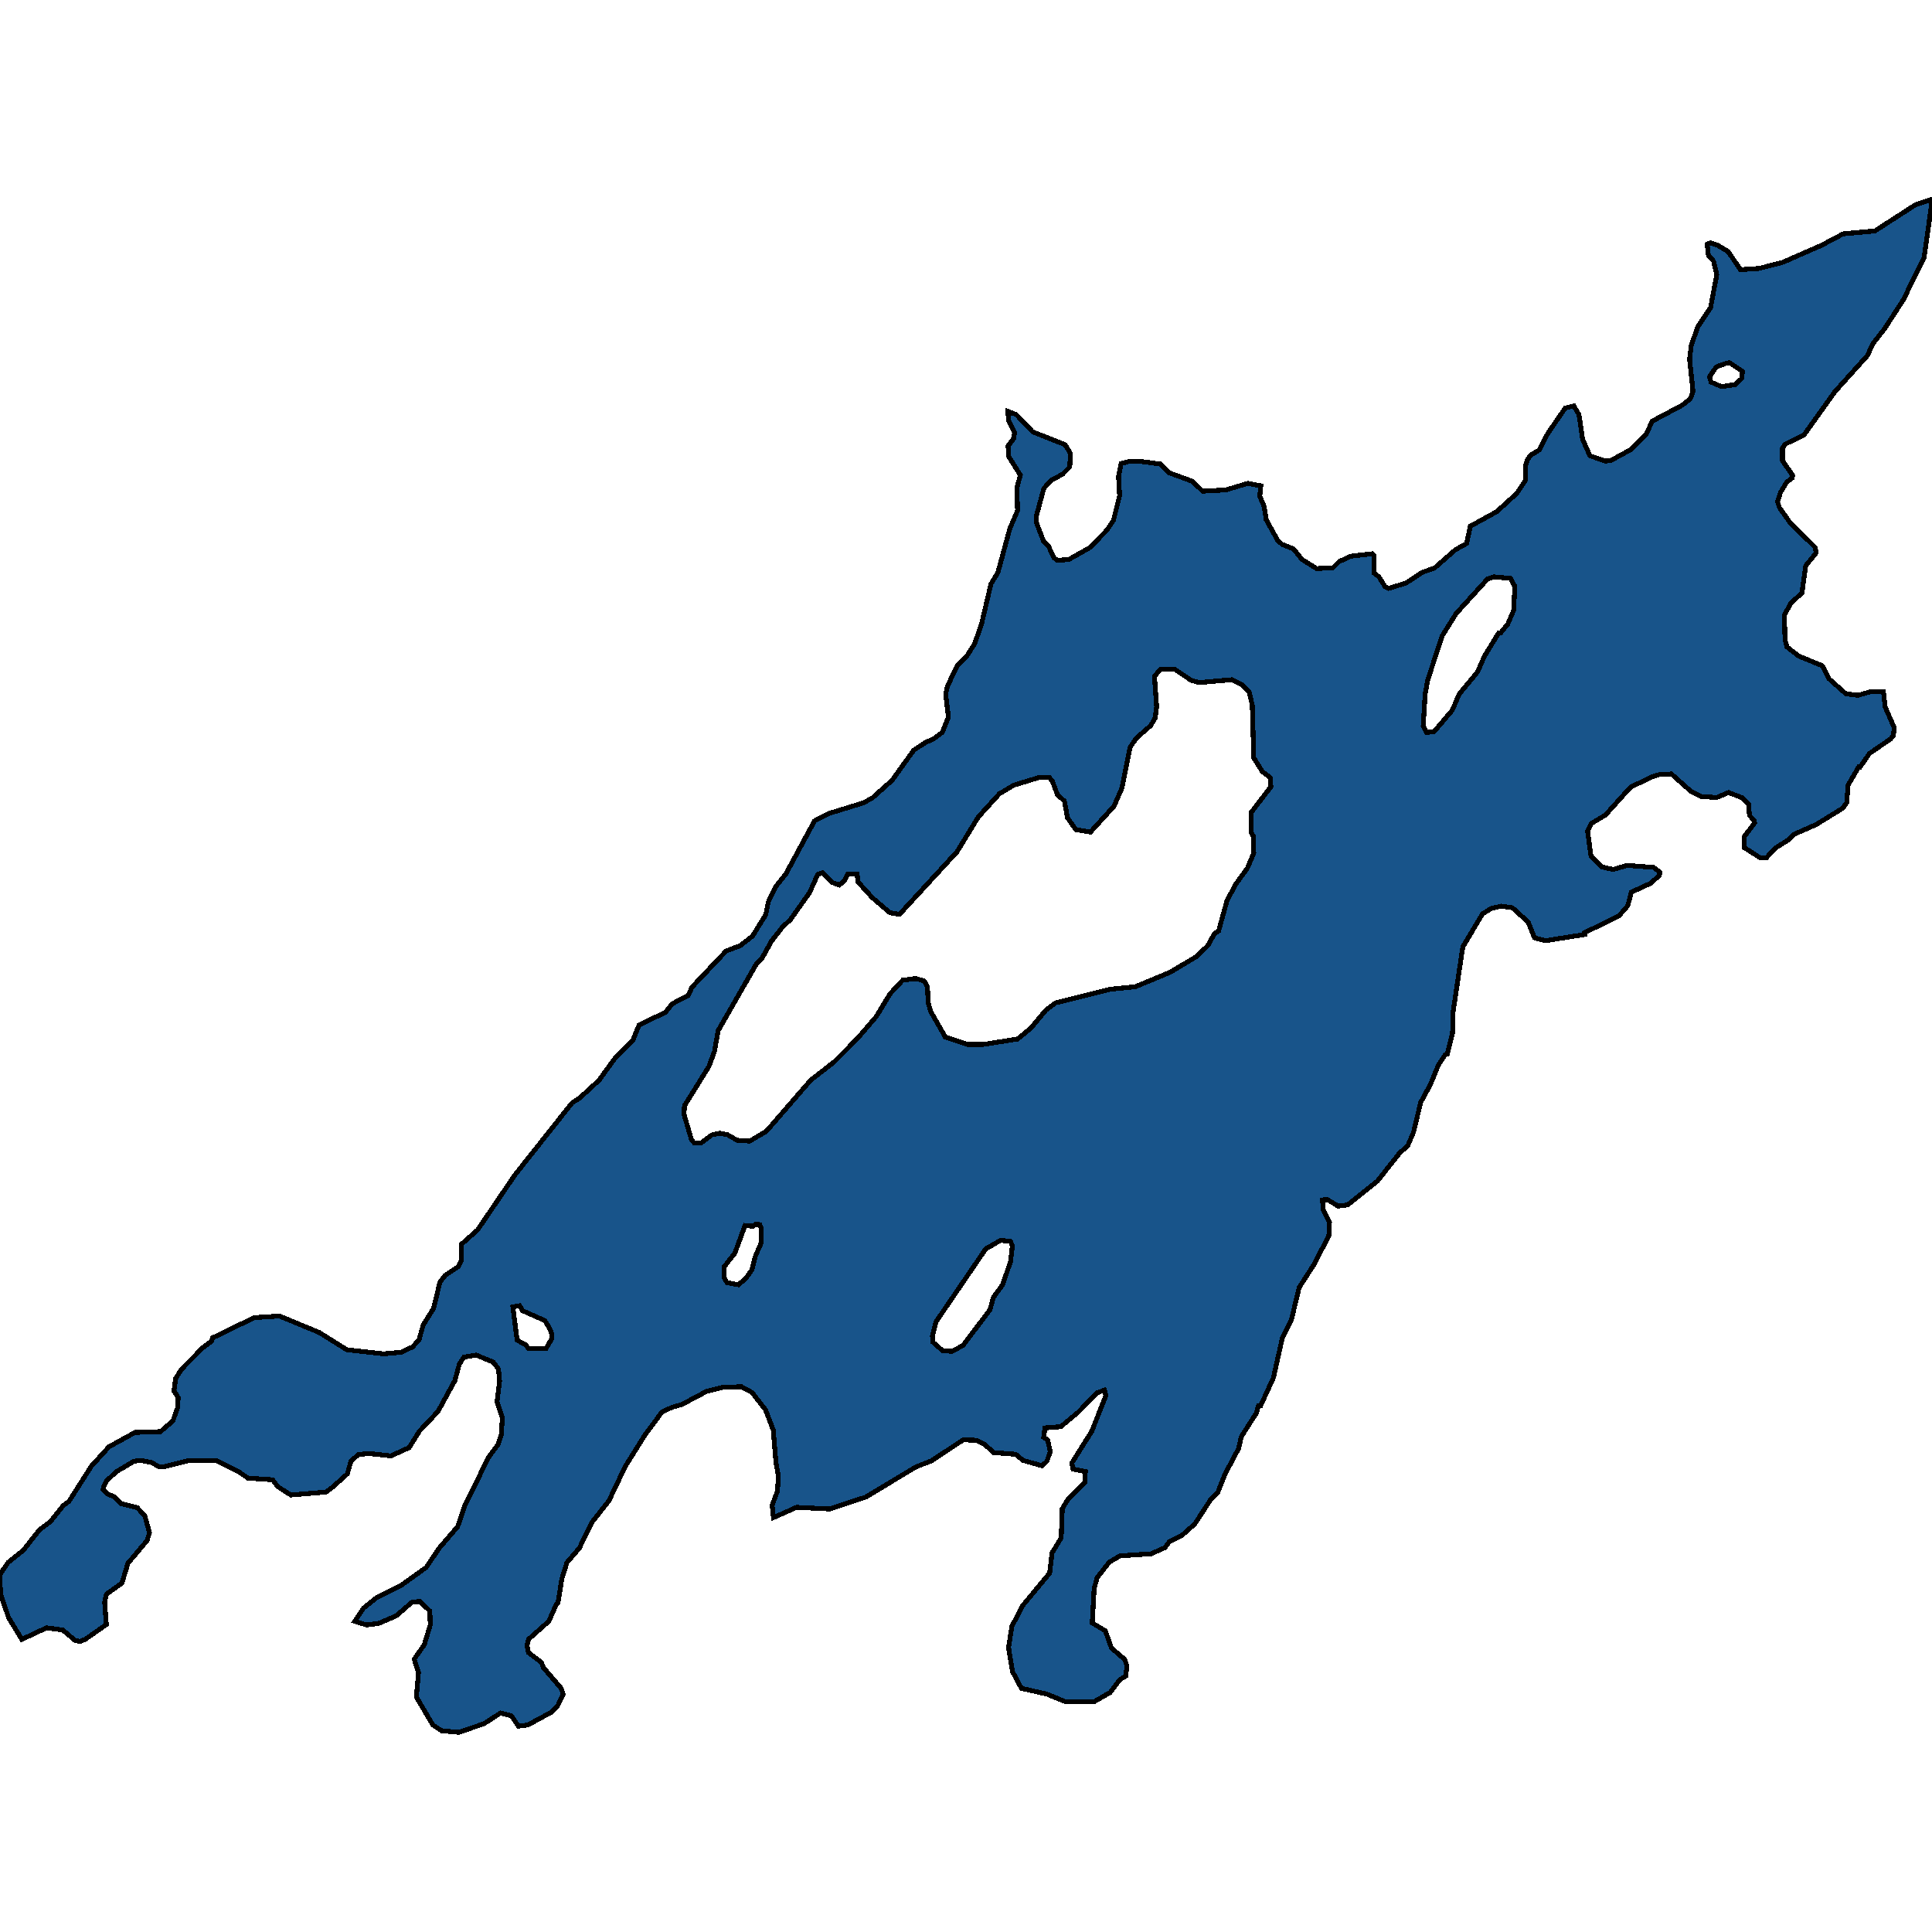 <svg xmlns="http://www.w3.org/2000/svg" width="400" height="400"><path d="m208.682 85.155 1.728.682 3.41 3.58 6.69 2.643 1.107 1.79-.133 2.813-1.506 1.535-2.304 1.193-1.55 1.705-1.595 5.881v1.108l1.55 4.006 1.02 1.023 1.063 2.302.708.596 2.392-.17 4.386-2.472 3.5-3.58 1.372-2.046 1.285-5.114-.221-4.006.531-2.643 1.86-.511h1.728l4.474.597 1.816 1.79 4.873 1.79 2.126 2.045 4.784-.255 4.563-1.364 2.702.511-.222 2.131.93 2.216.4 2.643 2.347 4.262.93.852 2.348.938 1.816 2.216 3.012 1.875 3.367-.17 1.285-1.28 2.392-1.107 4.43-.512.354.341.044 3.666 1.019.767 1.284 2.045.753.341 3.588-1.108 3.367-2.216 2.48-.852 4.386-3.836 2.303-1.278.754-3.58 5.448-2.984 4.208-3.835 1.816-2.728v-3.154l.31-.938.665-1.023 1.816-1.108 1.816-3.495 3.588-5.2 1.772-.426 1.063 1.79.753 5.115 1.506 3.41 3.278 1.108 1.108-.17 3.942-2.132 3.367-3.324 1.196-2.643 6.246-3.324 1.683-1.364.531-1.45-.708-6.649.354-2.983 1.373-3.836 2.614-3.922 1.284-6.82-.664-2.813-1.063-1.109-.266-2.387.665-.255 1.55.511 2.126 1.279 2.57 3.751 3.853-.256 4.917-1.279L377.1 50.8l4.518-2.387 6.556-.597 8.46-5.456 3.101-1.023.266.34-1.639 11.68-4.341 8.782-3.81 5.882-2.525 3.24-1.018 2.301-6.822 7.587-6.334 8.865-3.943 1.96-.531.853v2.558l2.081 2.983-.044.597-1.152.852-1.328 2.216-.576 1.876.398 1.193 2.17 3.068 5.272 5.2.133 1.108-2.126 2.642-.797 5.626-2.348 2.216-1.285 2.386.133 5.114.399 1.45 2.348 1.874 4.96 2.046 1.418 2.727 3.455 3.068 2.481.341 2.702-.767h2.614l.354 3.153 1.86 4.262-.132 1.619-.62.767-4.342 2.983-1.949 2.812h-.31l-2.17 3.75-.31 3.665-.798 1.107-5.537 3.41-4.651 2.045-1.196 1.193-2.57 1.619-1.904 2.045-1.329-.085-3.19-2.045-.088-2.216 2.215-2.898-.089-.51-.974-1.024-.222-2.386-1.24-1.278-2.88-1.108-2.436 1.023-3.1-.17-2.26-1.109-4.03-3.579-2.393.085-1.638.512-4.43 2.13-5.227 5.795-2.88 1.705-.797 1.534.709 5.198 2.303 2.3 2.304.512 2.88-.852 5.492.426 1.329 1.023-.177.681-1.86 1.62-3.899 1.789-.753 2.812-1.772 2.045-7.22 3.58.044.34-8.062 1.278-2.303-.596-1.285-3.238-3.278-2.983-2.348-.34-2.082.51-1.772 1.108-4.075 6.817-2.038 13.634-.088 4.175-1.108 4.431-.398.085-1.418 2.13-1.639 4.005-2.037 3.749-1.462 6.134-1.24 2.897-1.595 1.364-4.651 5.878-6.158 4.942-1.993.255-2.215-1.363-1.019.085.178 2.13 1.284 2.556-.133 2.726-3.145 6.05-3.012 4.685-1.595 6.645-1.86 3.663-1.86 8.348-2.658 5.793h-.443l-.443 1.533-3.101 4.856-.576 2.47-2.835 5.367-1.506 3.833-1.373 1.277-3.322 5.111-2.658 2.385-2.614 1.278-.93 1.277-2.88 1.278-6.422.426-2.215 1.278-2.525 3.236-.62 2.215-.399 7.154 2.702 1.619 1.285 3.577 2.746 2.385.443 1.277-.221 2.13-1.24.766-1.994 2.64-3.41 1.959h-5.76l-3.942-1.618-5.271-1.193-1.86-3.492-.798-4.94.665-4.343 2.17-4.259 5.67-6.814.487-4.173 1.905-3.152.222-6.047 1.328-2.13 3.323-3.237.133-2.3-2.57-.51-.221-1.279 4.12-6.559 2.923-7.41-.31-1.108-1.595.596-3.765 3.919-3.677 3.066-3.277.256-.266 1.96.797.51.576 2.385-.709 2.045-.974.937-3.943-1.108-1.55-1.277-4.563-.341-1.772-1.619-1.816-.937-2.702-.085-6.6 4.345-3.234 1.277-10.32 6.218-7.531 2.47-6.822-.34-4.784 2.13-.266-2.556 1.108-2.981.177-3.067-.488-2.726-.575-6.814-1.595-4.174-2.79-3.578-2.171-1.193-3.721.086-3.5.852-5.138 2.725-2.082.597-2.082 1.022-3.588 4.855-3.942 6.304-3.411 7.155-3.544 4.515-2.57 5.28-2.569 2.982-1.063 3.407-.797 4.94-.354.34-1.55 3.493-4.209 3.747-.31 1.278.31 1.448 2.702 2.044.355 1.022 3.72 4.343.4 1.193-1.064 2.3-1.506 1.532-4.74 2.555-1.949.256-1.417-2.13-2.304-.596-3.41 2.215-5.228 1.788-3.543-.34-1.817-1.193-3.41-5.791.443-5.025-.886-2.81 2.082-2.982 1.24-4.088-.089-2.896-2.037-1.959-1.595.086-3.367 2.895-3.588 1.534-2.48.34-2.48-.766 1.815-2.726 2.658-2.13 5.227-2.64 5.094-3.662 2.702-4.003 3.81-4.43 1.506-4.429 4.917-9.966 1.905-2.556.708-2.13.222-3.492-1.108-3.322.532-4.26-.221-2.47-1.108-1.448-3.5-1.448-2.569.426-.93 1.448-.93 3.408-3.5 6.389-3.853 4.088-2.127 3.408-3.765 1.703-4.65-.51-2.083.255-1.506 1.278-.797 2.725-3.057 2.726-1.373 1.022-7.265.597-2.657-1.704-1.108-1.448-5.094-.34-1.993-1.364-4.696-2.3-5.803.086-4.828 1.192h-1.107l-1.595-.852-2.215-.426-1.373.17-3.721 2.215-2.038 1.96-.443.937-.177.681 1.019 1.022 1.24.511 1.418 1.448 3.41.852 1.55 1.704.975 3.492-.531 1.618-3.943 4.685-1.24 4.089-3.19 2.3-.398 1.618.355 4.684-4.253 2.981-1.107.511-1.064-.17-2.613-2.215-3.367-.426-5.094 2.385-2.746-4.514-1.683-4.94-.09-4.003 1.683-2.47 3.101-2.47 3.367-4.26 2.347-1.788 2.57-3.237 1.24-.937 4.607-7.24 3.632-4.004 5.404-2.981 5.272-.17 2.569-2.215.974-2.726.133-2.13-.886-1.363.355-2.555 1.24-1.96 4.385-4.43 1.817-1.362.221-.682 8.594-4.174 5.227-.34 8.239 3.407 5.714 3.578 7.663.851 3.588-.34 2.393-1.108 1.328-1.533.842-2.982 2.17-3.493 1.285-5.367 1.108-1.448 2.702-1.789.62-1.278v-3.322l3.366-2.982 7.752-11.417 11.828-14.91 1.594-1.022 3.987-3.664 3.455-4.772 3.5-3.408 1.329-3.238 5.448-2.641 1.462-1.79 3.278-1.704.753-1.704 7.087-7.498 2.924-1.108 2.525-1.96 2.746-4.431.532-2.642 1.462-3.068 2.214-2.812 5.892-10.908 2.968-1.534 7.176-2.215 1.86-1.023 4.076-3.665 4.474-6.22 2.48-1.62 1.595-.682 1.816-1.364 1.285-3.153-.576-4.773.354-1.619 1.994-4.176 1.949-1.96 1.683-2.642 1.417-4.006 1.994-8.438 1.417-2.302 2.48-9.12 1.596-3.75-.133-4.689.708-2.642-2.436-3.921-.089-2.131 1.152-1.534.177-1.194-1.24-2.557Zm30.343 54.893.443 6.306-.31 2.302-.886 1.534-3.012 2.642-1.284 1.875-1.684 8.437-1.639 3.75-4.872 5.368-3.057-.511-1.727-2.471-.62-3.41-1.462-1.363-1.02-2.727-.62-.767-1.993-.085-5.36 1.62-3.012 1.789-4.34 4.772-4.43 7.244-11.916 12.953-1.994-.341-3.676-3.153-2.924-3.238-.177-1.62h-1.905l-.664 1.279-1.108 1.022-1.594-.596-1.86-1.96-1.02.34-1.727 3.835-3.943 5.54-1.639 1.533-2.259 2.897-2.082 3.75-.93.767-8.062 14.06-.709 4.174-1.196 3.238-5.05 8.095-.088 1.789 1.55 5.282.532.597 1.373.085 2.303-1.704 1.64-.34 1.505.255 2.127 1.193 2.569.17 3.455-2.045 9.17-10.565 4.916-3.834 4.74-4.772 3.943-4.601 2.835-4.687 2.613-2.811 2.658-.341 1.595.426.487.511.399.852.132 3.153.532 1.874 3.012 5.283 4.607 1.534h3.322l7.044-1.108 2.79-2.3 3.057-3.664 2.037-1.534 11.34-2.812 5.139-.511 7.176-2.982 5.581-3.324 2.26-2.215 1.373-2.471.886-.597 1.683-6.135 1.772-3.409 2.48-3.409 1.33-3.153-.045-3.408-.532-.853v-4.09l4.12-5.369-.133-1.875-1.639-1.278-1.772-2.813-.31-10.908-.664-2.813-1.595-1.534-1.993-.938-6.822.597-1.64-.511-3.41-2.301-2.924.085Zm55.637 10.227.709 1.363 1.55-.17 3.766-4.432 1.417-3.324 3.81-4.602 1.417-3.239 2.968-4.858h.399l1.461-1.79 1.24-2.897.222-4.944-.886-1.62-3.455-.34-1.284.426-6.512 7.16-2.924 4.687-2.968 9.12-.531 2.897Zm-101.484 127.64 1.95 1.704 1.904.17 2.304-1.192 5.625-7.412.709-2.556 1.905-2.64 1.639-4.771.398-3.323-.398-.852-2.038-.255-3.1 1.789-10.278 15.079-.753 2.981ZM149.9 264.54l.62 1.023 2.348.426 1.506-1.278 1.285-1.79.753-2.896 1.196-2.726.044-2.897-.354-.852-.797-.085-.665.426-1.595-.17-2.082 5.708-2.214 2.811Zm-43.72 6.049.885 6.9 1.684.852.664.852h3.632l1.108-1.874.133-1.022-.532-1.363-.974-1.534-4.607-2.044-.576-1.023ZM353.93 77.995l.31 1.108 2.171.938 2.88-.426 1.328-1.28.133-1.448-2.658-1.79-.62.085-2.126.767Z" style="stroke:#000;fill:#18548a;shape-rendering:crispEdges;stroke-width:1px"/></svg>